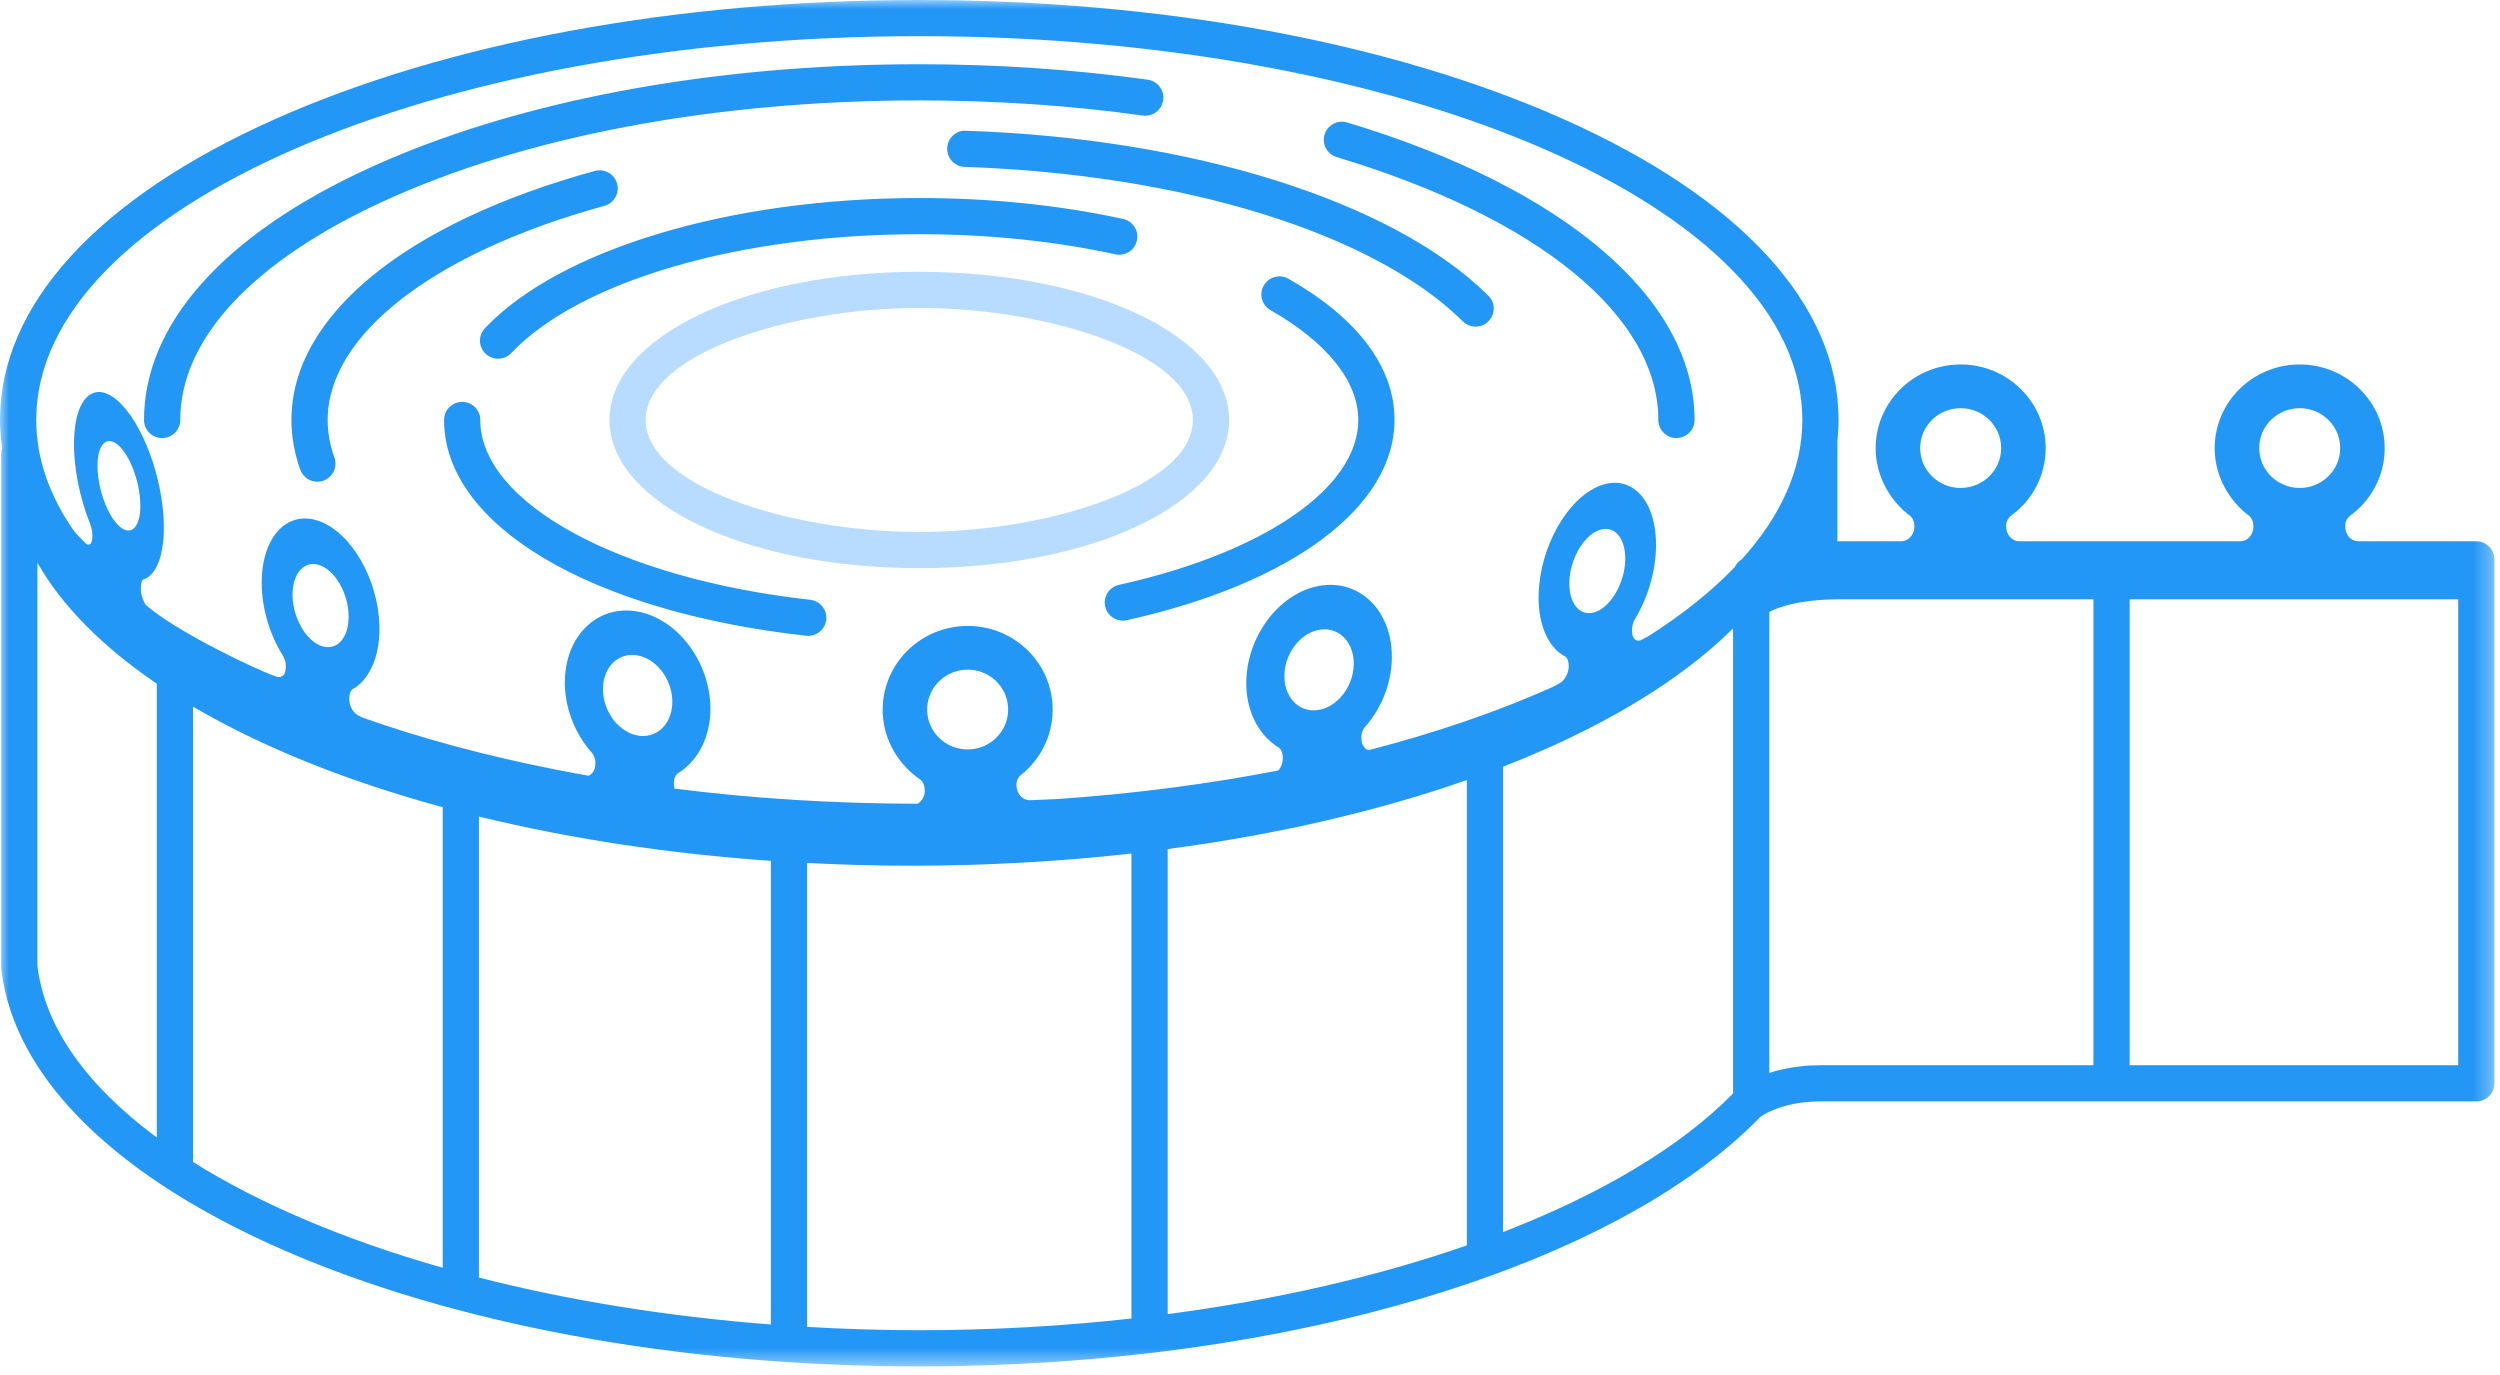 <?xml version="1.0" encoding="UTF-8"?>
<svg width="140px" height="77px" viewBox="0 0 140 77" version="1.1" xmlns="http://www.w3.org/2000/svg" xmlns:xlink="http://www.w3.org/1999/xlink">
    <!-- Generator: sketchtool 49 (51002) - http://www.bohemiancoding.com/sketch -->
    <title>FA5F3140-65FF-4F7C-BF4F-4C6C8EBC0DCA</title>
    <desc>Created with sketchtool.</desc>
    <defs>
        <polygon id="path-1" points="0 76.518 139.688 76.518 139.688 0 0 0"></polygon>
    </defs>
    <g id="Page-1" stroke="none" stroke-width="1" fill="none" fill-rule="evenodd">
        <g id="Desktop---Product-(tag)-2" transform="translate(-353, -2982)">
            <g id="ill-spooltag" transform="translate(353, 2982)">
                <path d="M51.48,17.247 C44.233,17.247 36.159,19.822 36.159,23.518 C36.159,27.214 44.233,29.79 51.48,29.79 C58.726,29.79 66.8,27.214 66.8,23.518 C66.8,19.822 58.726,17.247 51.48,17.247 M51.48,31.816 C41.751,31.816 34.13,28.171 34.13,23.518 C34.13,18.865 41.751,15.221 51.48,15.221 C61.209,15.221 68.829,18.865 68.829,23.518 C68.829,28.171 61.209,31.816 51.48,31.816" id="Fill-1" fill="#B8DCFF"></path>
                <mask id="mask-2" fill="white">
                    <use xlink:href="#path-1"></use>
                </mask>
                <g id="Clip-4"></g>
                <path d="M119.261,59.653 L137.659,59.653 L137.659,33.561 L119.261,33.561 L119.261,59.653 Z M101.929,59.653 L117.232,59.653 L117.232,33.561 L103.07,33.561 C100.745,33.561 99.573,34.007 99.081,34.27 L99.081,58.741 L99.081,60.085 C99.568,59.923 100.157,59.788 100.853,59.714 C101.185,59.673 101.543,59.653 101.929,59.653 Z M51.475,74.492 C55.554,74.492 59.536,74.262 63.361,73.837 L63.361,47.798 C59.41,48.241 55.276,48.48 51.016,48.48 C49.047,48.48 47.108,48.424 45.198,48.326 L45.198,74.306 C47.26,74.425 49.353,74.492 51.475,74.492 Z M8.78,63.698 L8.78,38.287 C5.769,36.237 3.482,33.956 2.097,31.514 L2.097,54.094 C2.511,57.565 4.909,60.835 8.78,63.698 Z M35.612,41.168 C36.684,41.423 37.595,40.636 37.648,39.408 C37.7,38.182 36.874,36.979 35.803,36.723 C34.731,36.467 33.82,37.256 33.768,38.483 C33.715,39.71 34.54,40.912 35.612,41.168 Z M73.963,39.733 C75.034,39.477 75.86,38.275 75.808,37.048 C75.755,35.821 74.844,35.032 73.772,35.288 C72.701,35.544 71.874,36.747 71.928,37.973 C71.98,39.201 72.891,39.988 73.963,39.733 Z M89.544,34.181 C90.408,33.718 91.065,32.356 91.013,31.139 C90.96,29.923 90.218,29.311 89.354,29.774 C88.491,30.237 87.833,31.6 87.885,32.816 C87.938,34.033 88.68,34.644 89.544,34.181 Z M2.029,23.518 C2.029,25.701 2.787,27.808 4.185,29.794 C4.452,30.072 4.653,30.283 4.749,30.383 C4.963,30.605 5.156,30.524 5.171,30.08 C5.197,29.683 5.039,29.319 5.039,29.319 C4.452,27.846 4.097,26.098 4.147,24.596 C4.23,22.076 5.423,21.205 6.811,22.651 L6.811,22.652 C8.198,24.098 9.256,27.313 9.172,29.833 C9.121,31.334 8.657,32.268 8.013,32.457 L8.004,32.468 C7.925,32.538 7.892,32.679 7.885,32.908 C7.873,33.259 8.002,33.623 8.161,33.872 C9.859,35.379 14.452,37.547 15.451,37.882 C15.745,37.981 15.984,37.854 16.003,37.405 C16.038,36.998 15.831,36.699 15.831,36.699 C15.06,35.469 14.596,33.867 14.661,32.345 C14.772,29.79 16.333,28.426 18.151,29.298 L18.152,29.298 C19.969,30.17 21.353,32.948 21.243,35.503 C21.177,37.026 20.569,38.151 19.726,38.606 L19.713,38.622 C19.61,38.724 19.568,38.879 19.558,39.111 C19.538,39.559 19.809,39.945 20.089,40.079 C20.143,40.105 20.228,40.146 20.331,40.195 C23.586,41.346 27.186,42.318 31.048,43.082 C29.748,42.771 28.005,42.356 26.885,42.089 L31.059,43.084 C31.687,43.209 32.321,43.329 32.963,43.442 C33.172,43.354 33.326,43.121 33.34,42.802 C33.378,42.388 33.121,42.127 33.121,42.127 C32.159,41.038 31.57,39.521 31.635,37.985 C31.746,35.406 33.659,33.752 35.908,34.288 L35.908,34.288 C38.156,34.824 39.889,37.349 39.779,39.927 C39.713,41.464 38.975,42.703 37.94,43.315 L37.924,43.333 C37.799,43.454 37.748,43.617 37.737,43.852 C37.733,43.958 37.747,44.063 37.772,44.164 C42.096,44.707 46.659,45.005 51.38,45.009 C51.632,44.871 51.801,44.576 51.786,44.239 C51.776,44.005 51.718,43.833 51.572,43.689 L51.554,43.668 C50.351,42.863 49.499,41.49 49.433,39.947 C49.322,37.358 51.361,35.169 53.987,35.057 L53.988,35.057 L53.989,35.057 C56.615,34.944 58.834,36.952 58.945,39.542 C59.01,41.084 58.314,42.485 57.184,43.389 C57.184,43.389 56.882,43.6 56.923,44.02 C56.942,44.476 57.286,44.828 57.691,44.811 C57.923,44.801 58.486,44.777 59.208,44.746 C63.547,44.449 67.696,43.902 71.587,43.146 C71.745,42.96 71.849,42.697 71.838,42.416 C71.827,42.182 71.777,42.019 71.65,41.898 L71.635,41.88 C70.601,41.267 69.862,40.029 69.796,38.492 C69.686,35.914 71.419,33.389 73.667,32.853 L73.668,32.853 C75.917,32.316 77.829,33.971 77.939,36.549 C78.005,38.086 77.417,39.603 76.454,40.692 C76.454,40.692 76.197,40.953 76.235,41.367 C76.249,41.693 76.409,41.932 76.625,42.014 C80.425,41.034 83.896,39.84 86.954,38.47 C87.116,38.383 87.244,38.314 87.319,38.274 C87.599,38.124 87.868,37.724 87.849,37.275 C87.839,37.042 87.796,36.89 87.693,36.793 L87.681,36.778 C86.839,36.366 86.233,35.271 86.167,33.748 C86.057,31.192 87.437,28.332 89.25,27.361 L89.25,27.361 L89.25,27.36 C91.063,26.388 92.621,27.673 92.731,30.229 C92.797,31.752 92.333,33.382 91.565,34.657 C91.565,34.657 91.36,34.967 91.393,35.374 C91.413,35.823 91.666,35.973 91.944,35.823 C92.019,35.783 92.146,35.714 92.305,35.629 C94.213,34.419 95.84,33.12 97.152,31.75 C97.217,31.615 97.312,31.494 97.431,31.399 C97.449,31.384 97.493,31.353 97.55,31.313 C99.724,28.895 100.931,26.268 100.931,23.518 C100.931,11.668 78.748,2.026 51.479,2.026 C24.213,2.026 2.029,11.668 2.029,23.518 Z M84.172,68.995 C89.68,66.861 94.129,64.213 97.052,61.233 L97.052,35.191 C94.046,38.174 89.627,40.809 84.172,42.933 L84.172,68.995 Z M65.39,47.547 L65.39,73.59 C71.526,72.783 77.206,71.461 82.143,69.741 L82.143,43.681 C77.213,45.407 71.55,46.733 65.39,47.547 Z M26.82,71.543 C31.814,72.82 37.339,73.722 43.169,74.17 L43.169,48.207 C37.327,47.8 31.817,46.946 26.82,45.727 L26.82,71.543 Z M10.809,39.571 L10.809,65.072 C14.546,67.416 19.306,69.436 24.791,70.995 L24.791,45.204 C19.374,43.732 14.632,41.816 10.809,39.571 Z M54.284,41.966 C55.535,41.912 56.507,40.87 56.455,39.637 C56.402,38.405 55.345,37.448 54.093,37.502 C52.842,37.556 51.87,38.599 51.922,39.831 C51.975,41.063 53.032,42.019 54.284,41.966 Z M17.857,36.116 C18.724,36.532 19.468,35.883 19.52,34.666 C19.573,33.45 18.914,32.127 18.048,31.711 C17.181,31.295 16.437,31.946 16.385,33.161 C16.332,34.378 16.991,35.7 17.857,36.116 Z M7.856,28.451 C7.896,27.253 7.393,25.721 6.731,25.032 C6.07,24.342 5.502,24.758 5.462,25.956 C5.422,27.157 5.925,28.687 6.586,29.376 C7.248,30.066 7.816,29.652 7.856,28.451 Z M107.528,25.092 C107.528,26.326 108.544,27.326 109.797,27.326 C111.05,27.326 112.065,26.326 112.065,25.092 C112.065,23.859 111.05,22.858 109.797,22.858 C108.544,22.858 107.528,23.859 107.528,25.092 Z M126.515,25.092 C126.515,26.326 127.53,27.326 128.783,27.326 C130.036,27.326 131.051,26.326 131.051,25.092 C131.051,23.859 130.036,22.858 128.783,22.858 C127.53,22.858 126.515,23.859 126.515,25.092 Z M139.688,31.325 L139.688,60.666 C139.688,61.226 139.228,61.679 138.674,61.679 L101.929,61.679 C99.812,61.679 98.682,62.476 98.676,62.483 C98.649,62.503 98.622,62.523 98.588,62.537 C90.581,70.804 72.441,76.518 51.475,76.518 C24.07,76.518 1.494,66.745 0.074,54.269 C0.068,54.229 0.068,54.195 0.068,54.155 L0.068,25.408 C0.068,25.297 0.089,25.191 0.123,25.09 C0.05,24.569 0,24.046 0,23.518 C0,17.083 5.463,11.104 15.382,6.68 C25.04,2.372 37.86,0 51.479,0 C65.099,0 77.918,2.372 87.578,6.68 C97.497,11.104 102.96,17.083 102.96,23.518 C102.96,23.92 102.939,24.321 102.896,24.719 L102.896,30.312 L106.481,30.312 C106.881,30.305 107.204,29.942 107.204,29.491 C107.205,29.256 107.153,29.082 107.014,28.932 L106.997,28.91 C105.83,28.054 105.037,26.646 105.037,25.102 C105.037,22.51 107.167,20.41 109.797,20.41 L109.797,20.41 C112.425,20.41 114.557,22.51 114.557,25.102 C114.557,26.646 113.8,28.017 112.632,28.871 C112.632,28.871 112.323,29.07 112.345,29.491 C112.345,29.942 112.669,30.305 113.069,30.312 L125.468,30.312 C125.867,30.305 126.191,29.942 126.191,29.491 C126.191,29.256 126.14,29.082 126,28.932 L125.983,28.91 C124.816,28.054 124.022,26.646 124.022,25.102 C124.022,22.51 126.154,20.41 128.782,20.41 L128.783,20.41 C131.413,20.41 133.543,22.51 133.543,25.102 C133.543,26.646 132.787,28.017 131.619,28.871 C131.619,28.871 131.309,29.07 131.332,29.491 C131.332,29.942 131.655,30.305 132.055,30.312 L138.674,30.312 C139.228,30.312 139.688,30.764 139.688,31.325 Z M63.667,13.466 C63.786,12.918 63.438,12.378 62.891,12.26 C59.317,11.483 55.478,11.089 51.479,11.089 C40.904,11.089 31.355,13.951 27.156,18.379 C26.77,18.785 26.788,19.426 27.195,19.811 C27.391,19.996 27.642,20.088 27.892,20.088 C28.162,20.088 28.429,19.982 28.629,19.772 C32.464,15.728 41.434,13.116 51.479,13.116 C55.333,13.116 59.027,13.494 62.46,14.24 C63.009,14.361 63.547,14.011 63.667,13.466 Z M72.155,15.61 C71.671,15.334 71.05,15.501 70.772,15.988 C70.493,16.475 70.663,17.093 71.15,17.37 C74.319,19.176 76.064,21.359 76.064,23.518 C76.064,27.319 70.803,30.945 62.659,32.753 C62.113,32.875 61.768,33.417 61.89,33.962 C61.995,34.435 62.414,34.755 62.88,34.755 C62.952,34.755 63.026,34.747 63.101,34.731 C72.348,32.676 78.093,28.381 78.093,23.518 C78.093,20.559 76.04,17.824 72.155,15.61 Z M45.371,33.588 C34.666,32.396 26.896,28.161 26.896,23.518 C26.896,22.959 26.442,22.505 25.882,22.505 C25.321,22.505 24.867,22.959 24.867,23.518 C24.867,29.396 33.016,34.251 45.147,35.602 C45.186,35.606 45.223,35.608 45.261,35.608 C45.771,35.608 46.209,35.225 46.268,34.707 C46.329,34.151 45.928,33.649 45.371,33.588 Z M54.091,7.322 C53.535,7.286 53.061,7.742 53.043,8.3 C53.024,8.86 53.463,9.328 54.023,9.347 C66.257,9.754 76.947,13.068 81.919,17.996 C82.117,18.192 82.375,18.29 82.634,18.29 C82.894,18.29 83.155,18.19 83.353,17.99 C83.748,17.593 83.746,16.951 83.348,16.558 C78.027,11.283 66.816,7.745 54.091,7.322 Z M34.555,10.281 C34.406,9.741 33.85,9.426 33.307,9.573 C22.671,12.5 16.32,17.713 16.32,23.518 C16.32,24.454 16.487,25.392 16.817,26.306 C16.966,26.719 17.356,26.976 17.771,26.976 C17.886,26.976 18.002,26.956 18.115,26.916 C18.642,26.726 18.916,26.145 18.726,25.619 C18.475,24.926 18.349,24.219 18.349,23.518 C18.349,18.752 24.287,14.157 33.846,11.527 C34.387,11.378 34.704,10.821 34.555,10.281 Z M74.855,8.798 C86.133,12.187 92.866,17.691 92.866,23.518 C92.866,24.078 93.32,24.531 93.88,24.531 C94.44,24.531 94.895,24.078 94.895,23.518 C94.895,16.747 87.622,10.519 75.44,6.857 C74.904,6.698 74.337,6.999 74.176,7.535 C74.015,8.071 74.318,8.635 74.855,8.798 Z M8.065,23.518 C8.065,18.164 12.514,13.166 20.594,9.446 C28.785,5.674 39.753,3.597 51.479,3.597 C55.844,3.597 60.148,3.889 64.271,4.463 C64.827,4.54 65.214,5.052 65.137,5.606 C65.059,6.16 64.547,6.549 63.991,6.469 C59.96,5.908 55.75,5.623 51.479,5.623 C40.04,5.623 29.373,7.634 21.443,11.286 C14.124,14.656 10.094,19 10.094,23.518 C10.094,24.078 9.639,24.531 9.079,24.531 C8.519,24.531 8.065,24.078 8.065,23.518 Z" id="Fill-3" fill="#2397F6" mask="url(#mask-2)"></path>
            </g>
        </g>
    </g>
</svg>